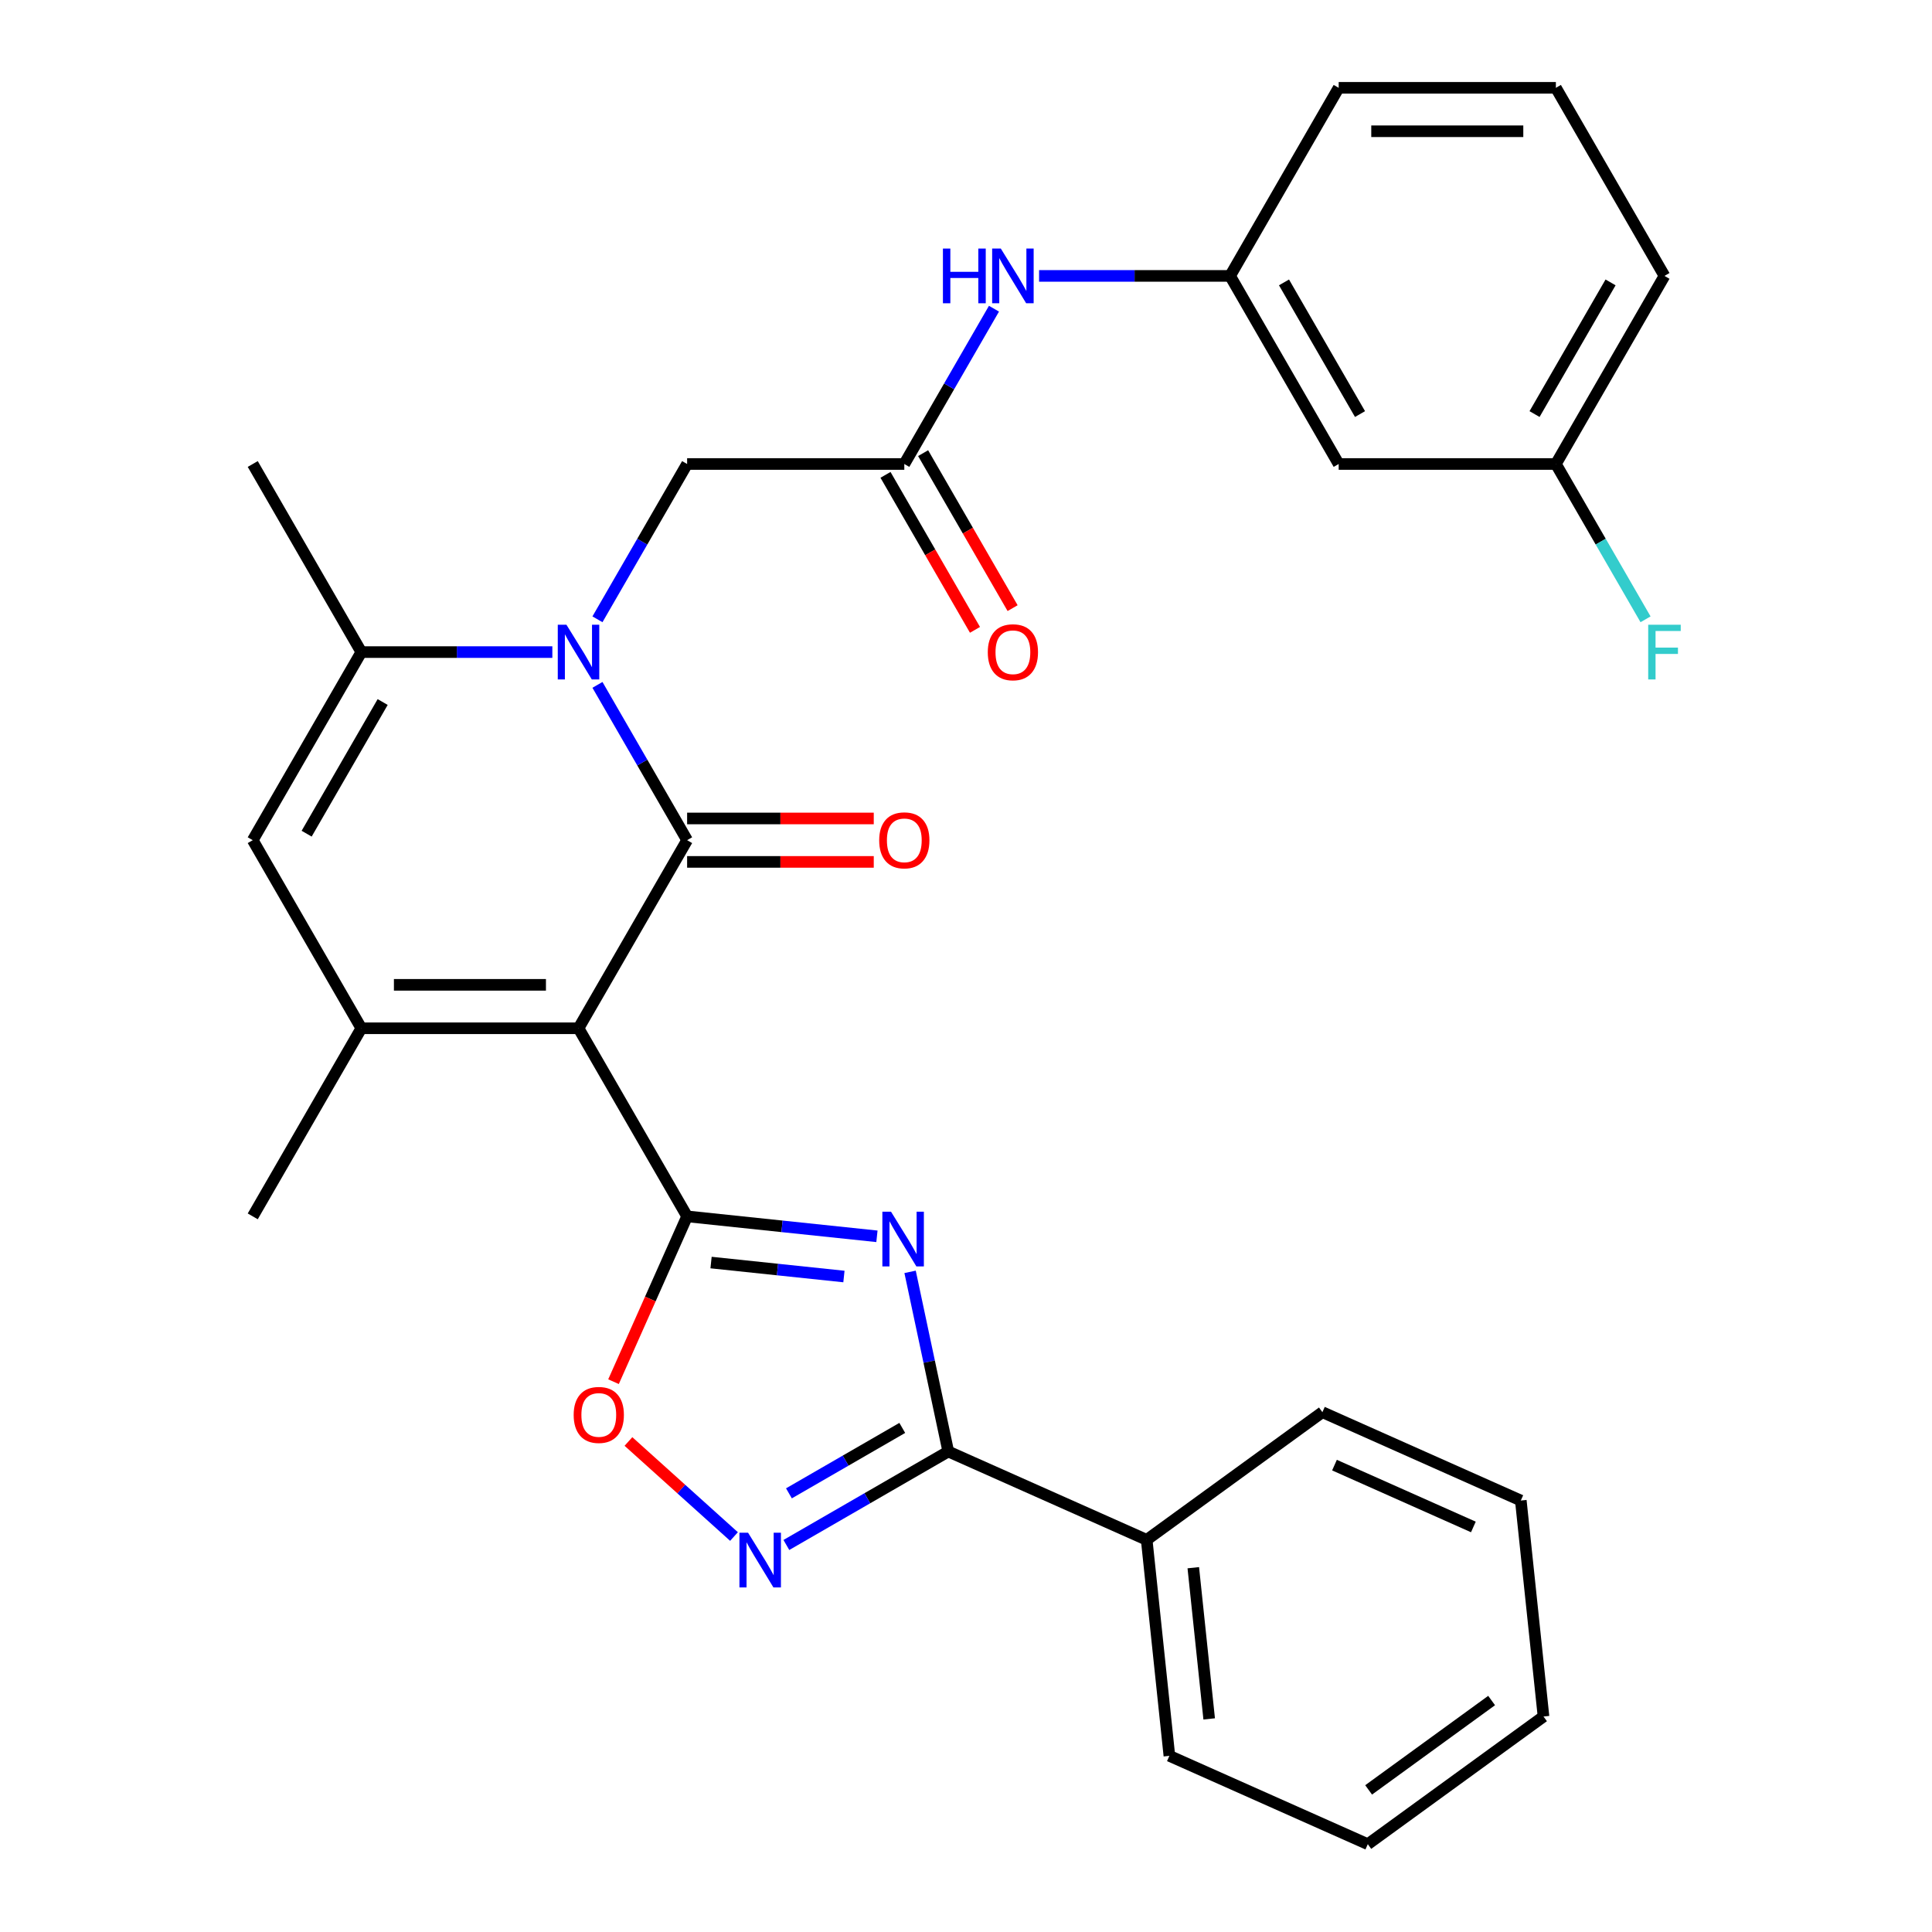 <?xml version='1.0' encoding='iso-8859-1'?>
<svg version='1.1' baseProfile='full'
              xmlns='http://www.w3.org/2000/svg'
                      xmlns:rdkit='http://www.rdkit.org/xml'
                      xmlns:xlink='http://www.w3.org/1999/xlink'
                  xml:space='preserve'
width='1000px' height='1000px' viewBox='0 0 1000 1000'>
<!-- END OF HEADER -->
<rect style='opacity:1.0;fill:#FFFFFF;stroke:none' width='1000' height='1000' x='0' y='0'> </rect>
<path class='bond-0' d='M 299.444,532.231 L 355.652,434.876' style='fill:none;fill-rule:evenodd;stroke:#000000;stroke-width:6px;stroke-linecap:butt;stroke-linejoin:miter;stroke-opacity:1' />
<path class='bond-1' d='M 299.444,532.231 L 355.652,629.587' style='fill:none;fill-rule:evenodd;stroke:#000000;stroke-width:6px;stroke-linecap:butt;stroke-linejoin:miter;stroke-opacity:1' />
<path class='bond-4' d='M 299.444,532.231 L 187.028,532.231' style='fill:none;fill-rule:evenodd;stroke:#000000;stroke-width:6px;stroke-linecap:butt;stroke-linejoin:miter;stroke-opacity:1' />
<path class='bond-4' d='M 282.582,509.748 L 203.89,509.748' style='fill:none;fill-rule:evenodd;stroke:#000000;stroke-width:6px;stroke-linecap:butt;stroke-linejoin:miter;stroke-opacity:1' />
<path class='bond-2' d='M 355.652,434.876 L 332.447,394.684' style='fill:none;fill-rule:evenodd;stroke:#000000;stroke-width:6px;stroke-linecap:butt;stroke-linejoin:miter;stroke-opacity:1' />
<path class='bond-2' d='M 332.447,394.684 L 309.242,354.491' style='fill:none;fill-rule:evenodd;stroke:#0000FF;stroke-width:6px;stroke-linecap:butt;stroke-linejoin:miter;stroke-opacity:1' />
<path class='bond-12' d='M 355.652,446.118 L 403.955,446.118' style='fill:none;fill-rule:evenodd;stroke:#000000;stroke-width:6px;stroke-linecap:butt;stroke-linejoin:miter;stroke-opacity:1' />
<path class='bond-12' d='M 403.955,446.118 L 452.258,446.118' style='fill:none;fill-rule:evenodd;stroke:#FF0000;stroke-width:6px;stroke-linecap:butt;stroke-linejoin:miter;stroke-opacity:1' />
<path class='bond-12' d='M 355.652,423.634 L 403.955,423.634' style='fill:none;fill-rule:evenodd;stroke:#000000;stroke-width:6px;stroke-linecap:butt;stroke-linejoin:miter;stroke-opacity:1' />
<path class='bond-12' d='M 403.955,423.634 L 452.258,423.634' style='fill:none;fill-rule:evenodd;stroke:#FF0000;stroke-width:6px;stroke-linecap:butt;stroke-linejoin:miter;stroke-opacity:1' />
<path class='bond-3' d='M 355.652,629.587 L 404.777,634.75' style='fill:none;fill-rule:evenodd;stroke:#000000;stroke-width:6px;stroke-linecap:butt;stroke-linejoin:miter;stroke-opacity:1' />
<path class='bond-3' d='M 404.777,634.75 L 453.902,639.913' style='fill:none;fill-rule:evenodd;stroke:#0000FF;stroke-width:6px;stroke-linecap:butt;stroke-linejoin:miter;stroke-opacity:1' />
<path class='bond-3' d='M 368.04,653.496 L 402.427,657.11' style='fill:none;fill-rule:evenodd;stroke:#000000;stroke-width:6px;stroke-linecap:butt;stroke-linejoin:miter;stroke-opacity:1' />
<path class='bond-3' d='M 402.427,657.11 L 436.815,660.724' style='fill:none;fill-rule:evenodd;stroke:#0000FF;stroke-width:6px;stroke-linecap:butt;stroke-linejoin:miter;stroke-opacity:1' />
<path class='bond-9' d='M 355.652,629.587 L 336.604,672.37' style='fill:none;fill-rule:evenodd;stroke:#000000;stroke-width:6px;stroke-linecap:butt;stroke-linejoin:miter;stroke-opacity:1' />
<path class='bond-9' d='M 336.604,672.37 L 317.555,715.154' style='fill:none;fill-rule:evenodd;stroke:#FF0000;stroke-width:6px;stroke-linecap:butt;stroke-linejoin:miter;stroke-opacity:1' />
<path class='bond-11' d='M 309.242,320.55 L 332.447,280.358' style='fill:none;fill-rule:evenodd;stroke:#0000FF;stroke-width:6px;stroke-linecap:butt;stroke-linejoin:miter;stroke-opacity:1' />
<path class='bond-11' d='M 332.447,280.358 L 355.652,240.165' style='fill:none;fill-rule:evenodd;stroke:#000000;stroke-width:6px;stroke-linecap:butt;stroke-linejoin:miter;stroke-opacity:1' />
<path class='bond-30' d='M 285.894,337.521 L 236.461,337.521' style='fill:none;fill-rule:evenodd;stroke:#0000FF;stroke-width:6px;stroke-linecap:butt;stroke-linejoin:miter;stroke-opacity:1' />
<path class='bond-30' d='M 236.461,337.521 L 187.028,337.521' style='fill:none;fill-rule:evenodd;stroke:#000000;stroke-width:6px;stroke-linecap:butt;stroke-linejoin:miter;stroke-opacity:1' />
<path class='bond-5' d='M 471.06,658.308 L 480.943,704.803' style='fill:none;fill-rule:evenodd;stroke:#0000FF;stroke-width:6px;stroke-linecap:butt;stroke-linejoin:miter;stroke-opacity:1' />
<path class='bond-5' d='M 480.943,704.803 L 490.825,751.297' style='fill:none;fill-rule:evenodd;stroke:#000000;stroke-width:6px;stroke-linecap:butt;stroke-linejoin:miter;stroke-opacity:1' />
<path class='bond-8' d='M 187.028,532.231 L 130.82,434.876' style='fill:none;fill-rule:evenodd;stroke:#000000;stroke-width:6px;stroke-linecap:butt;stroke-linejoin:miter;stroke-opacity:1' />
<path class='bond-19' d='M 187.028,532.231 L 130.82,629.587' style='fill:none;fill-rule:evenodd;stroke:#000000;stroke-width:6px;stroke-linecap:butt;stroke-linejoin:miter;stroke-opacity:1' />
<path class='bond-14' d='M 490.825,751.297 L 593.523,797.021' style='fill:none;fill-rule:evenodd;stroke:#000000;stroke-width:6px;stroke-linecap:butt;stroke-linejoin:miter;stroke-opacity:1' />
<path class='bond-31' d='M 490.825,751.297 L 448.923,775.49' style='fill:none;fill-rule:evenodd;stroke:#000000;stroke-width:6px;stroke-linecap:butt;stroke-linejoin:miter;stroke-opacity:1' />
<path class='bond-31' d='M 448.923,775.49 L 407.021,799.682' style='fill:none;fill-rule:evenodd;stroke:#0000FF;stroke-width:6px;stroke-linecap:butt;stroke-linejoin:miter;stroke-opacity:1' />
<path class='bond-31' d='M 467.013,739.084 L 437.681,756.019' style='fill:none;fill-rule:evenodd;stroke:#000000;stroke-width:6px;stroke-linecap:butt;stroke-linejoin:miter;stroke-opacity:1' />
<path class='bond-31' d='M 437.681,756.019 L 408.35,772.953' style='fill:none;fill-rule:evenodd;stroke:#0000FF;stroke-width:6px;stroke-linecap:butt;stroke-linejoin:miter;stroke-opacity:1' />
<path class='bond-6' d='M 187.028,337.521 L 130.82,434.876' style='fill:none;fill-rule:evenodd;stroke:#000000;stroke-width:6px;stroke-linecap:butt;stroke-linejoin:miter;stroke-opacity:1' />
<path class='bond-6' d='M 198.068,363.366 L 158.722,431.514' style='fill:none;fill-rule:evenodd;stroke:#000000;stroke-width:6px;stroke-linecap:butt;stroke-linejoin:miter;stroke-opacity:1' />
<path class='bond-20' d='M 187.028,337.521 L 130.82,240.165' style='fill:none;fill-rule:evenodd;stroke:#000000;stroke-width:6px;stroke-linecap:butt;stroke-linejoin:miter;stroke-opacity:1' />
<path class='bond-7' d='M 379.92,795.305 L 352.601,770.707' style='fill:none;fill-rule:evenodd;stroke:#0000FF;stroke-width:6px;stroke-linecap:butt;stroke-linejoin:miter;stroke-opacity:1' />
<path class='bond-7' d='M 352.601,770.707 L 325.283,746.11' style='fill:none;fill-rule:evenodd;stroke:#FF0000;stroke-width:6px;stroke-linecap:butt;stroke-linejoin:miter;stroke-opacity:1' />
<path class='bond-10' d='M 468.069,240.165 L 355.652,240.165' style='fill:none;fill-rule:evenodd;stroke:#000000;stroke-width:6px;stroke-linecap:butt;stroke-linejoin:miter;stroke-opacity:1' />
<path class='bond-13' d='M 468.069,240.165 L 491.274,199.973' style='fill:none;fill-rule:evenodd;stroke:#000000;stroke-width:6px;stroke-linecap:butt;stroke-linejoin:miter;stroke-opacity:1' />
<path class='bond-13' d='M 491.274,199.973 L 514.479,159.78' style='fill:none;fill-rule:evenodd;stroke:#0000FF;stroke-width:6px;stroke-linecap:butt;stroke-linejoin:miter;stroke-opacity:1' />
<path class='bond-16' d='M 458.333,245.786 L 481.492,285.899' style='fill:none;fill-rule:evenodd;stroke:#000000;stroke-width:6px;stroke-linecap:butt;stroke-linejoin:miter;stroke-opacity:1' />
<path class='bond-16' d='M 481.492,285.899 L 504.651,326.011' style='fill:none;fill-rule:evenodd;stroke:#FF0000;stroke-width:6px;stroke-linecap:butt;stroke-linejoin:miter;stroke-opacity:1' />
<path class='bond-16' d='M 477.804,234.544 L 500.963,274.657' style='fill:none;fill-rule:evenodd;stroke:#000000;stroke-width:6px;stroke-linecap:butt;stroke-linejoin:miter;stroke-opacity:1' />
<path class='bond-16' d='M 500.963,274.657 L 524.122,314.769' style='fill:none;fill-rule:evenodd;stroke:#FF0000;stroke-width:6px;stroke-linecap:butt;stroke-linejoin:miter;stroke-opacity:1' />
<path class='bond-15' d='M 537.827,142.81 L 587.26,142.81' style='fill:none;fill-rule:evenodd;stroke:#0000FF;stroke-width:6px;stroke-linecap:butt;stroke-linejoin:miter;stroke-opacity:1' />
<path class='bond-15' d='M 587.26,142.81 L 636.693,142.81' style='fill:none;fill-rule:evenodd;stroke:#000000;stroke-width:6px;stroke-linecap:butt;stroke-linejoin:miter;stroke-opacity:1' />
<path class='bond-24' d='M 593.523,797.021 L 605.274,908.822' style='fill:none;fill-rule:evenodd;stroke:#000000;stroke-width:6px;stroke-linecap:butt;stroke-linejoin:miter;stroke-opacity:1' />
<path class='bond-24' d='M 617.646,811.441 L 625.871,889.701' style='fill:none;fill-rule:evenodd;stroke:#000000;stroke-width:6px;stroke-linecap:butt;stroke-linejoin:miter;stroke-opacity:1' />
<path class='bond-25' d='M 593.523,797.021 L 684.47,730.944' style='fill:none;fill-rule:evenodd;stroke:#000000;stroke-width:6px;stroke-linecap:butt;stroke-linejoin:miter;stroke-opacity:1' />
<path class='bond-17' d='M 636.693,142.81 L 692.901,240.165' style='fill:none;fill-rule:evenodd;stroke:#000000;stroke-width:6px;stroke-linecap:butt;stroke-linejoin:miter;stroke-opacity:1' />
<path class='bond-17' d='M 664.595,146.172 L 703.941,214.32' style='fill:none;fill-rule:evenodd;stroke:#000000;stroke-width:6px;stroke-linecap:butt;stroke-linejoin:miter;stroke-opacity:1' />
<path class='bond-23' d='M 636.693,142.81 L 692.901,45.455' style='fill:none;fill-rule:evenodd;stroke:#000000;stroke-width:6px;stroke-linecap:butt;stroke-linejoin:miter;stroke-opacity:1' />
<path class='bond-18' d='M 692.901,240.165 L 805.318,240.165' style='fill:none;fill-rule:evenodd;stroke:#000000;stroke-width:6px;stroke-linecap:butt;stroke-linejoin:miter;stroke-opacity:1' />
<path class='bond-21' d='M 805.318,240.165 L 828.523,280.358' style='fill:none;fill-rule:evenodd;stroke:#000000;stroke-width:6px;stroke-linecap:butt;stroke-linejoin:miter;stroke-opacity:1' />
<path class='bond-21' d='M 828.523,280.358 L 851.728,320.55' style='fill:none;fill-rule:evenodd;stroke:#33CCCC;stroke-width:6px;stroke-linecap:butt;stroke-linejoin:miter;stroke-opacity:1' />
<path class='bond-33' d='M 805.318,240.165 L 861.526,142.81' style='fill:none;fill-rule:evenodd;stroke:#000000;stroke-width:6px;stroke-linecap:butt;stroke-linejoin:miter;stroke-opacity:1' />
<path class='bond-33' d='M 794.278,214.32 L 833.623,146.172' style='fill:none;fill-rule:evenodd;stroke:#000000;stroke-width:6px;stroke-linecap:butt;stroke-linejoin:miter;stroke-opacity:1' />
<path class='bond-22' d='M 805.318,45.455 L 692.901,45.455' style='fill:none;fill-rule:evenodd;stroke:#000000;stroke-width:6px;stroke-linecap:butt;stroke-linejoin:miter;stroke-opacity:1' />
<path class='bond-22' d='M 788.455,67.938 L 709.764,67.938' style='fill:none;fill-rule:evenodd;stroke:#000000;stroke-width:6px;stroke-linecap:butt;stroke-linejoin:miter;stroke-opacity:1' />
<path class='bond-26' d='M 805.318,45.455 L 861.526,142.81' style='fill:none;fill-rule:evenodd;stroke:#000000;stroke-width:6px;stroke-linecap:butt;stroke-linejoin:miter;stroke-opacity:1' />
<path class='bond-27' d='M 605.274,908.822 L 707.971,954.545' style='fill:none;fill-rule:evenodd;stroke:#000000;stroke-width:6px;stroke-linecap:butt;stroke-linejoin:miter;stroke-opacity:1' />
<path class='bond-28' d='M 684.47,730.944 L 787.167,776.668' style='fill:none;fill-rule:evenodd;stroke:#000000;stroke-width:6px;stroke-linecap:butt;stroke-linejoin:miter;stroke-opacity:1' />
<path class='bond-28' d='M 690.729,758.343 L 762.618,790.349' style='fill:none;fill-rule:evenodd;stroke:#000000;stroke-width:6px;stroke-linecap:butt;stroke-linejoin:miter;stroke-opacity:1' />
<path class='bond-32' d='M 707.971,954.545 L 798.918,888.469' style='fill:none;fill-rule:evenodd;stroke:#000000;stroke-width:6px;stroke-linecap:butt;stroke-linejoin:miter;stroke-opacity:1' />
<path class='bond-32' d='M 708.398,926.445 L 772.06,880.191' style='fill:none;fill-rule:evenodd;stroke:#000000;stroke-width:6px;stroke-linecap:butt;stroke-linejoin:miter;stroke-opacity:1' />
<path class='bond-29' d='M 787.167,776.668 L 798.918,888.469' style='fill:none;fill-rule:evenodd;stroke:#000000;stroke-width:6px;stroke-linecap:butt;stroke-linejoin:miter;stroke-opacity:1' />
<path  class='atom-3' d='M 293.184 323.361
L 302.464 338.361
Q 303.384 339.841, 304.864 342.521
Q 306.344 345.201, 306.424 345.361
L 306.424 323.361
L 310.184 323.361
L 310.184 351.681
L 306.304 351.681
L 296.344 335.281
Q 295.184 333.361, 293.944 331.161
Q 292.744 328.961, 292.384 328.281
L 292.384 351.681
L 288.704 351.681
L 288.704 323.361
L 293.184 323.361
' fill='#0000FF'/>
<path  class='atom-4' d='M 461.193 627.178
L 470.473 642.178
Q 471.393 643.658, 472.873 646.338
Q 474.353 649.018, 474.433 649.178
L 474.433 627.178
L 478.193 627.178
L 478.193 655.498
L 474.313 655.498
L 464.353 639.098
Q 463.193 637.178, 461.953 634.978
Q 460.753 632.778, 460.393 632.098
L 460.393 655.498
L 456.713 655.498
L 456.713 627.178
L 461.193 627.178
' fill='#0000FF'/>
<path  class='atom-8' d='M 387.21 793.345
L 396.49 808.345
Q 397.41 809.825, 398.89 812.505
Q 400.37 815.185, 400.45 815.345
L 400.45 793.345
L 404.21 793.345
L 404.21 821.665
L 400.33 821.665
L 390.37 805.265
Q 389.21 803.345, 387.97 801.145
Q 386.77 798.945, 386.41 798.265
L 386.41 821.665
L 382.73 821.665
L 382.73 793.345
L 387.21 793.345
' fill='#0000FF'/>
<path  class='atom-10' d='M 296.929 732.364
Q 296.929 725.564, 300.289 721.764
Q 303.649 717.964, 309.929 717.964
Q 316.209 717.964, 319.569 721.764
Q 322.929 725.564, 322.929 732.364
Q 322.929 739.244, 319.529 743.164
Q 316.129 747.044, 309.929 747.044
Q 303.689 747.044, 300.289 743.164
Q 296.929 739.284, 296.929 732.364
M 309.929 743.844
Q 314.249 743.844, 316.569 740.964
Q 318.929 738.044, 318.929 732.364
Q 318.929 726.804, 316.569 724.004
Q 314.249 721.164, 309.929 721.164
Q 305.609 721.164, 303.249 723.964
Q 300.929 726.764, 300.929 732.364
Q 300.929 738.084, 303.249 740.964
Q 305.609 743.844, 309.929 743.844
' fill='#FF0000'/>
<path  class='atom-13' d='M 455.069 434.956
Q 455.069 428.156, 458.429 424.356
Q 461.789 420.556, 468.069 420.556
Q 474.349 420.556, 477.709 424.356
Q 481.069 428.156, 481.069 434.956
Q 481.069 441.836, 477.669 445.756
Q 474.269 449.636, 468.069 449.636
Q 461.829 449.636, 458.429 445.756
Q 455.069 441.876, 455.069 434.956
M 468.069 446.436
Q 472.389 446.436, 474.709 443.556
Q 477.069 440.636, 477.069 434.956
Q 477.069 429.396, 474.709 426.596
Q 472.389 423.756, 468.069 423.756
Q 463.749 423.756, 461.389 426.556
Q 459.069 429.356, 459.069 434.956
Q 459.069 440.676, 461.389 443.556
Q 463.749 446.436, 468.069 446.436
' fill='#FF0000'/>
<path  class='atom-14' d='M 488.057 128.65
L 491.897 128.65
L 491.897 140.69
L 506.377 140.69
L 506.377 128.65
L 510.217 128.65
L 510.217 156.97
L 506.377 156.97
L 506.377 143.89
L 491.897 143.89
L 491.897 156.97
L 488.057 156.97
L 488.057 128.65
' fill='#0000FF'/>
<path  class='atom-14' d='M 518.017 128.65
L 527.297 143.65
Q 528.217 145.13, 529.697 147.81
Q 531.177 150.49, 531.257 150.65
L 531.257 128.65
L 535.017 128.65
L 535.017 156.97
L 531.137 156.97
L 521.177 140.57
Q 520.017 138.65, 518.777 136.45
Q 517.577 134.25, 517.217 133.57
L 517.217 156.97
L 513.537 156.97
L 513.537 128.65
L 518.017 128.65
' fill='#0000FF'/>
<path  class='atom-17' d='M 511.277 337.601
Q 511.277 330.801, 514.637 327.001
Q 517.997 323.201, 524.277 323.201
Q 530.557 323.201, 533.917 327.001
Q 537.277 330.801, 537.277 337.601
Q 537.277 344.481, 533.877 348.401
Q 530.477 352.281, 524.277 352.281
Q 518.037 352.281, 514.637 348.401
Q 511.277 344.521, 511.277 337.601
M 524.277 349.081
Q 528.597 349.081, 530.917 346.201
Q 533.277 343.281, 533.277 337.601
Q 533.277 332.041, 530.917 329.241
Q 528.597 326.401, 524.277 326.401
Q 519.957 326.401, 517.597 329.201
Q 515.277 332.001, 515.277 337.601
Q 515.277 343.321, 517.597 346.201
Q 519.957 349.081, 524.277 349.081
' fill='#FF0000'/>
<path  class='atom-22' d='M 853.106 323.361
L 869.946 323.361
L 869.946 326.601
L 856.906 326.601
L 856.906 335.201
L 868.506 335.201
L 868.506 338.481
L 856.906 338.481
L 856.906 351.681
L 853.106 351.681
L 853.106 323.361
' fill='#33CCCC'/>
</svg>
